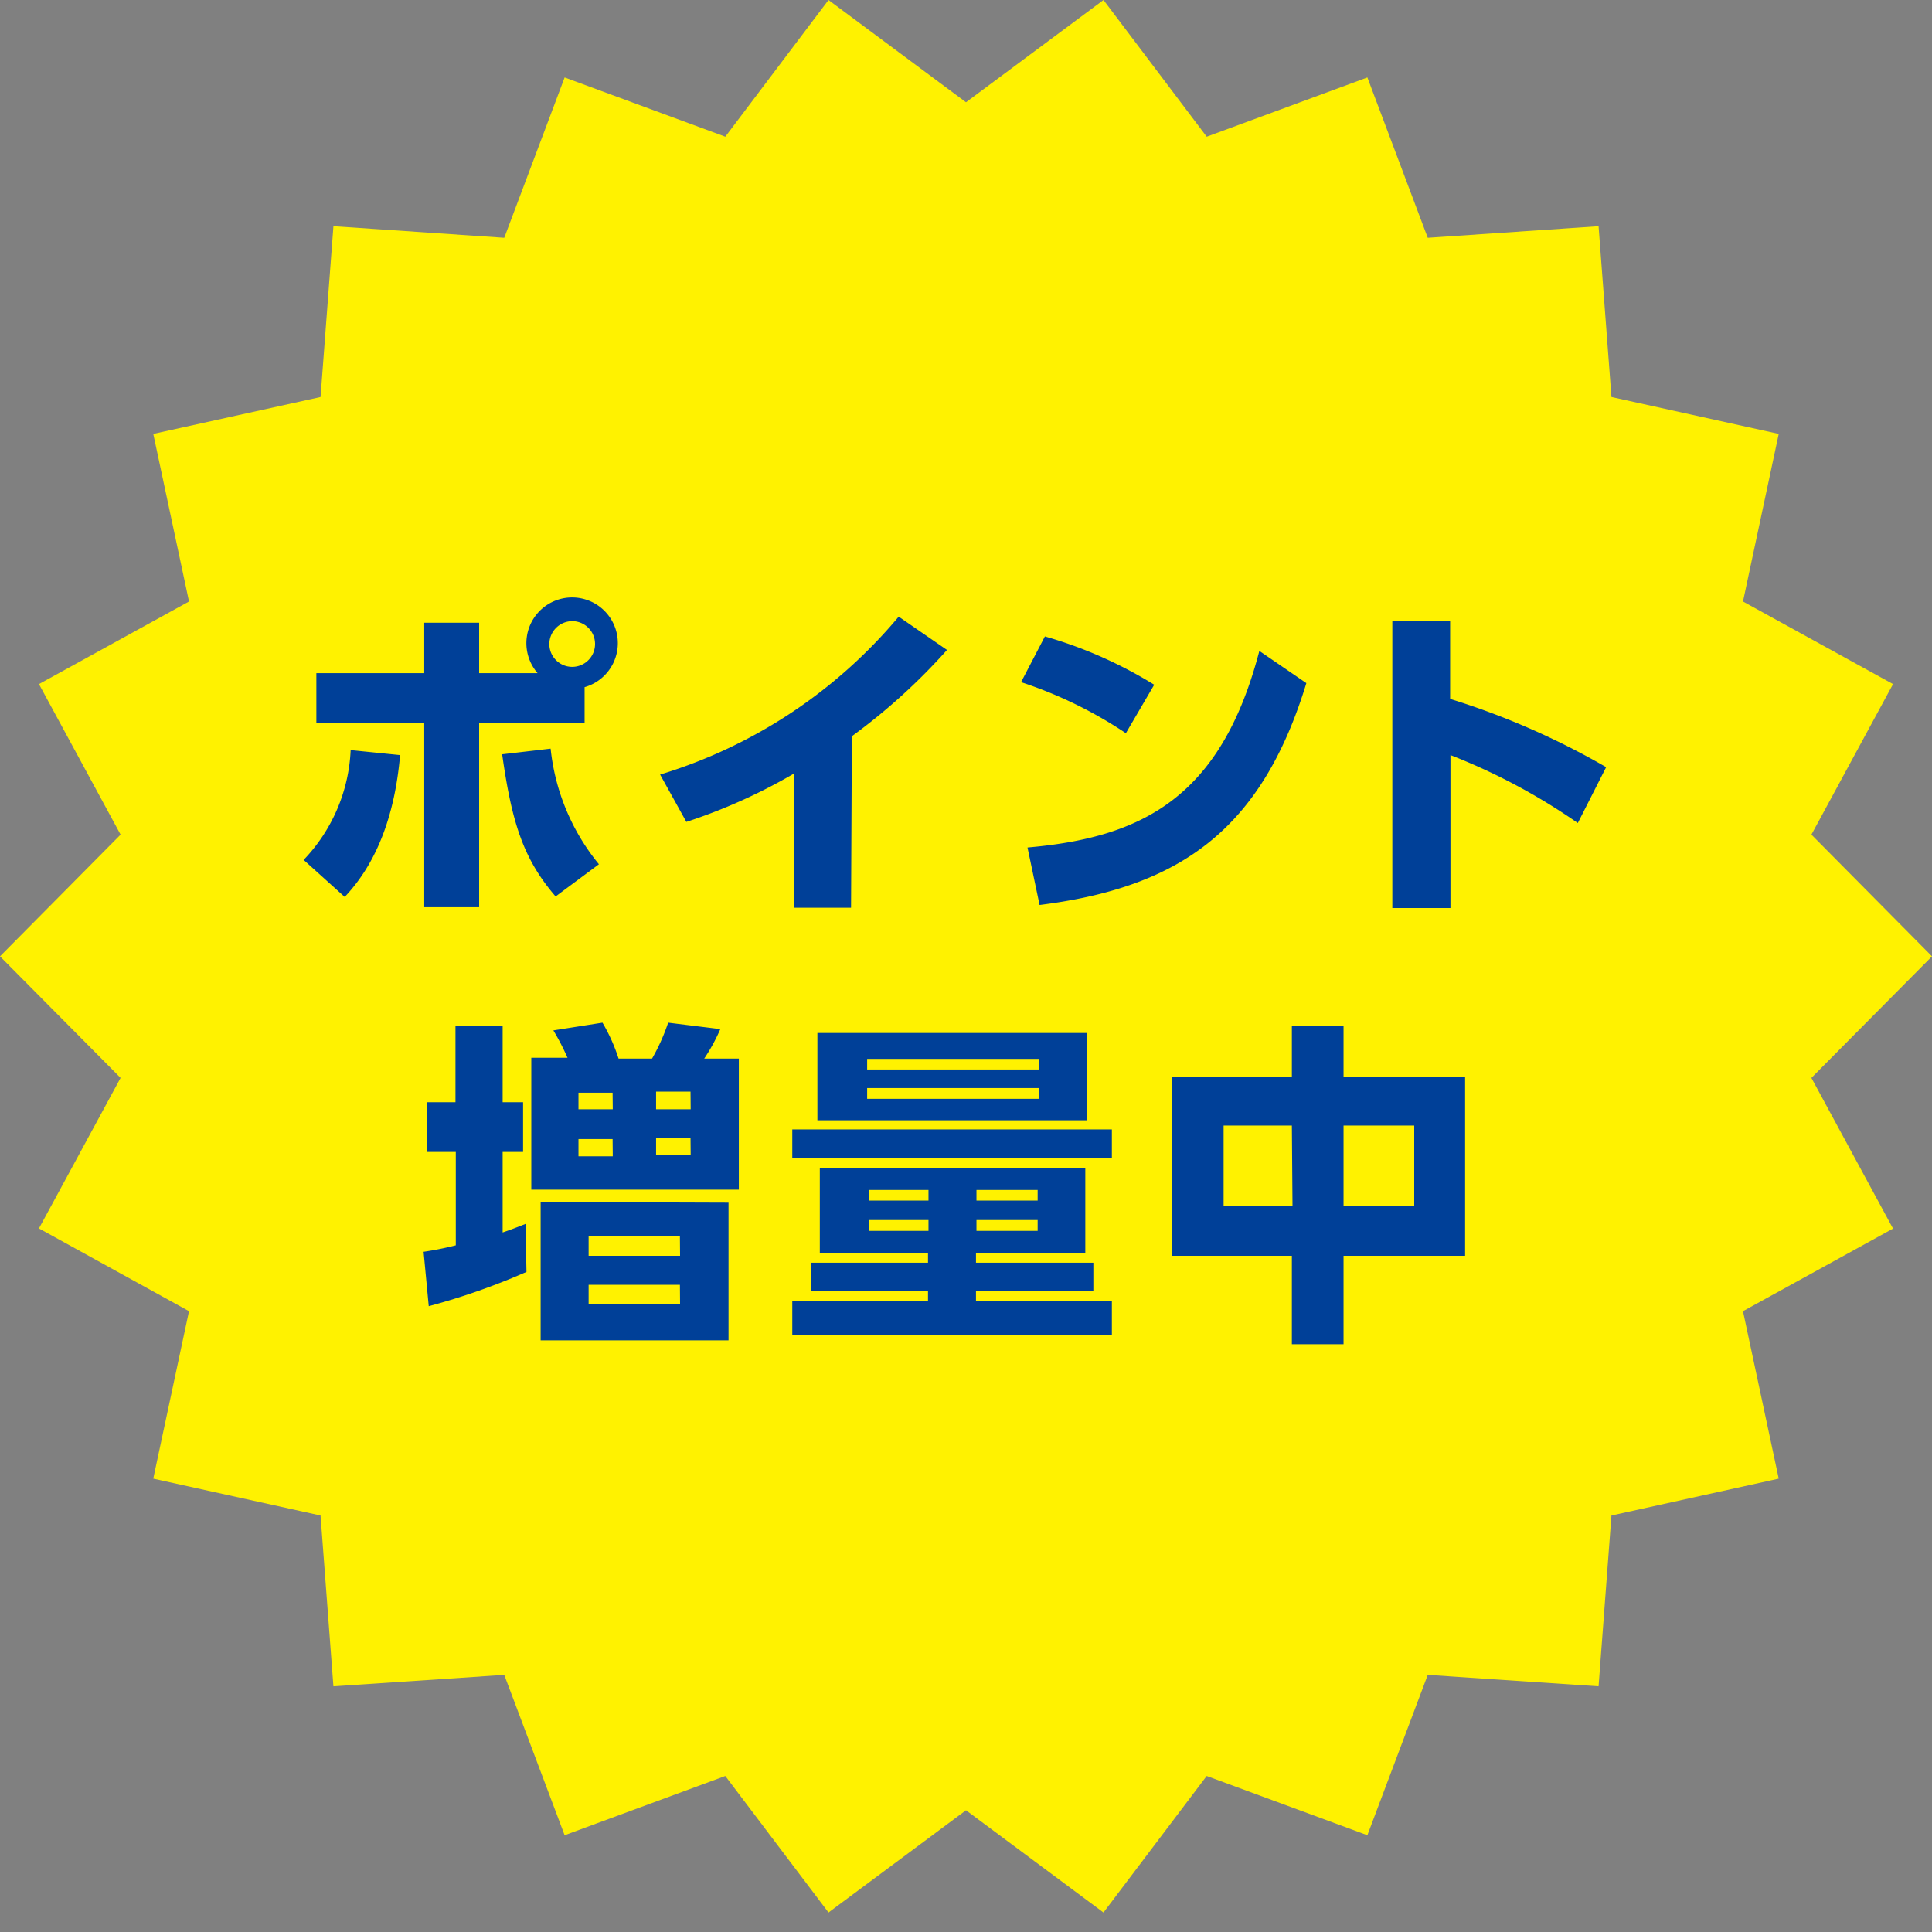 <svg xmlns="http://www.w3.org/2000/svg" viewBox="0 0 120 120"><rect x="0" y="0" width="120" height="120" fill="#808080" stroke="none"/><defs><style>.cls-2{fill:#004098}</style></defs><g id="A"><path fill="#fff200" d="M120 59.4l-7.49 7.55 5.07 9.36-9.32 5.13 2.22 10.4-10.39 2.29-.8 10.61-10.61-.71-3.75 9.96-9.98-3.68-6.41 8.48-8.54-6.35-8.54 6.35-6.41-8.48-9.98 3.68-3.75-9.96-10.61.71-.8-10.61-10.39-2.29 2.22-10.4-9.32-5.14 5.07-9.35L0 59.4l7.49-7.56-5.07-9.35 9.32-5.13-2.22-10.41 10.39-2.29.8-10.61 10.61.72 3.75-9.96 9.98 3.68L51.46 0 60 6.35 68.54 0l6.41 8.49 9.98-3.68 3.75 9.96 10.61-.72.8 10.61 10.39 2.29-2.22 10.41 9.32 5.13-5.07 9.35L120 59.4z"/><path class="cls-2" d="M18.86 53.41a10.52 10.52 0 002.92-6.82l3.07.31c-.25 2.88-1.06 6.3-3.44 8.81zm14.53-11.6a2.84 2.84 0 112.92.87v2.24h-6.55v11.43h-3.41V44.92h-6.7v-3.11h6.7v-3.13h3.41v3.13zm.81 4.69a13.54 13.54 0 003 7.18l-2.69 2c-2-2.32-2.72-4.57-3.32-8.83zm-.08-6.5a1.42 1.42 0 101.42-1.42A1.43 1.43 0 0034.12 40zM52.86 56.38h-3.55v-8.33a34.48 34.48 0 01-6.68 3L41 48.11a31.12 31.12 0 0014.82-9.81l3 2.07a37.63 37.63 0 01-5.91 5.36zM69.93 45.54a26.6 26.6 0 00-6.51-3.17l1.48-2.84a27 27 0 016.79 3zm-6.11 7.1c7-.61 12-3 14.4-12.21l2.92 2c-2.8 9.17-7.91 12.69-16.57 13.78zM98 51.12a38 38 0 00-7.91-4.22v9.5h-3.61V38.59h3.59v4.82a47.16 47.16 0 019.69 4.24zM32.7 79a42.13 42.13 0 01-6.07 2.13l-.32-3.38a19.85 19.85 0 002-.4v-5.8H26.5v-3.09h1.79V63.7h2.93v4.76h1.27v3.09h-1.27v5c.5-.17.79-.28 1.42-.53zm2.55-13.3a15.06 15.06 0 00-.88-1.7l3.05-.48a11 11 0 011 2.23h2.08a12.28 12.28 0 001-2.23l3.24.4a11.43 11.43 0 01-1 1.83h2.15v8.14H33V65.7zm10 9v8.55H33.58v-8.59zm-7.2-6.83h-2.12v1.03h2.13zm0 2.88h-2.12v1.07h2.13zm4.18 6.05h-5.67V78h5.68zm0 3h-5.67V81h5.68zm.66-12h-2.14v1.1h2.15zm0 2.88h-2.14v1.07h2.15zM69.06 70.15v1.79H49.21v-1.79zm-1.65 2.4v5.28h-6.79v.6h7.29v1.74h-7.29v.62h8.44v2.15H49.21v-2.15h8.43v-.62h-7.26v-1.74h7.26v-.6h-6.72v-5.28zm-16.64-8.39h16.76v5.42H50.77zm13.76 2.27v-.66H53.86v.66zm-10.67 1.15v.67h10.67v-.67zm.14 6.33v.66h3.67v-.66zm0 1.87v.67h3.67v-.67zm6.65-1.87v.66h3.8v-.66zm0 1.87v.67h3.8v-.67zM80.24 66.91V63.7h3.21v3.21H91V78h-7.55v5.49h-3.21V78h-7.47V66.91zm0 3H76v5h4.28zm7.6 0h-4.39v5h4.39z"/></g></svg>